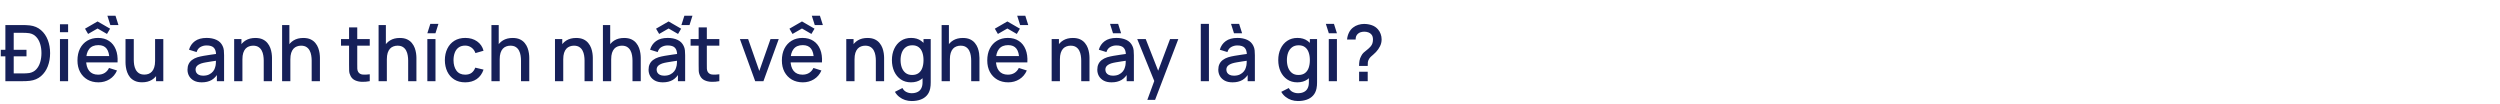 <svg width="770" height="32" viewBox="0 0 770 32" fill="none" xmlns="http://www.w3.org/2000/svg">
<path d="M0.24 17.356V15.34H8.16V17.356H0.24ZM1.656 25V7.72H7.068C7.228 7.72 7.524 7.724 7.956 7.732C8.396 7.74 8.816 7.772 9.216 7.828C10.568 7.996 11.704 8.48 12.624 9.28C13.552 10.08 14.252 11.096 14.724 12.328C15.196 13.552 15.432 14.896 15.432 16.36C15.432 17.832 15.196 19.184 14.724 20.416C14.252 21.64 13.552 22.652 12.624 23.452C11.704 24.244 10.568 24.724 9.216 24.892C8.816 24.948 8.396 24.98 7.956 24.988C7.524 24.996 7.228 25 7.068 25H1.656ZM4.224 22.612H7.068C7.34 22.612 7.664 22.604 8.04 22.588C8.416 22.572 8.748 22.54 9.036 22.492C9.916 22.324 10.628 21.944 11.172 21.352C11.724 20.752 12.128 20.016 12.384 19.144C12.64 18.272 12.768 17.344 12.768 16.36C12.768 15.344 12.636 14.404 12.372 13.54C12.108 12.668 11.7 11.94 11.148 11.356C10.604 10.764 9.9 10.388 9.036 10.228C8.748 10.172 8.412 10.14 8.028 10.132C7.652 10.116 7.332 10.108 7.068 10.108H4.224V22.612ZM18.467 9.916V7.48H20.975V9.916H18.467ZM18.467 25V12.04H20.975V25H18.467ZM27.134 10.456L26.186 8.836L30.05 6.604L33.914 8.836L32.954 10.456L30.05 8.776L27.134 10.456ZM33.986 7.72L33.074 4.84H35.57L36.482 7.72H33.986ZM30.326 25.36C29.038 25.36 27.906 25.08 26.93 24.52C25.962 23.952 25.206 23.164 24.662 22.156C24.126 21.14 23.858 19.964 23.858 18.628C23.858 17.212 24.122 15.984 24.65 14.944C25.186 13.904 25.93 13.1 26.882 12.532C27.834 11.964 28.942 11.68 30.206 11.68C31.526 11.68 32.65 11.988 33.578 12.604C34.506 13.212 35.198 14.08 35.654 15.208C36.118 16.336 36.302 17.676 36.206 19.228H33.698V18.316C33.682 16.812 33.394 15.7 32.834 14.98C32.282 14.26 31.438 13.9 30.302 13.9C29.046 13.9 28.102 14.296 27.47 15.088C26.838 15.88 26.522 17.024 26.522 18.52C26.522 19.944 26.838 21.048 27.47 21.832C28.102 22.608 29.014 22.996 30.206 22.996C30.99 22.996 31.666 22.82 32.234 22.468C32.81 22.108 33.258 21.596 33.578 20.932L36.038 21.712C35.534 22.872 34.77 23.772 33.746 24.412C32.722 25.044 31.582 25.36 30.326 25.36ZM25.706 19.228V17.272H34.958V19.228H25.706ZM43.783 25.348C42.887 25.348 42.135 25.204 41.527 24.916C40.919 24.628 40.423 24.252 40.039 23.788C39.663 23.316 39.375 22.804 39.175 22.252C38.975 21.7 38.839 21.16 38.767 20.632C38.695 20.104 38.659 19.64 38.659 19.24V12.04H41.203V18.412C41.203 18.916 41.243 19.436 41.323 19.972C41.411 20.5 41.571 20.992 41.803 21.448C42.043 21.904 42.375 22.272 42.799 22.552C43.231 22.832 43.791 22.972 44.479 22.972C44.927 22.972 45.351 22.9 45.751 22.756C46.151 22.604 46.499 22.364 46.795 22.036C47.099 21.708 47.335 21.276 47.503 20.74C47.679 20.204 47.767 19.552 47.767 18.784L49.327 19.372C49.327 20.548 49.107 21.588 48.667 22.492C48.227 23.388 47.595 24.088 46.771 24.592C45.947 25.096 44.951 25.348 43.783 25.348ZM48.067 25V21.256H47.767V12.04H50.299V25H48.067ZM62.129 25.36C61.169 25.36 60.365 25.184 59.717 24.832C59.069 24.472 58.577 24 58.241 23.416C57.913 22.824 57.749 22.176 57.749 21.472C57.749 20.816 57.865 20.24 58.097 19.744C58.329 19.248 58.673 18.828 59.129 18.484C59.585 18.132 60.145 17.848 60.809 17.632C61.385 17.464 62.037 17.316 62.765 17.188C63.493 17.06 64.257 16.94 65.057 16.828C65.865 16.716 66.665 16.604 67.457 16.492L66.545 16.996C66.561 15.98 66.345 15.228 65.897 14.74C65.457 14.244 64.697 13.996 63.617 13.996C62.937 13.996 62.313 14.156 61.745 14.476C61.177 14.788 60.781 15.308 60.557 16.036L58.217 15.316C58.537 14.204 59.145 13.32 60.041 12.664C60.945 12.008 62.145 11.68 63.641 11.68C64.801 11.68 65.809 11.88 66.665 12.28C67.529 12.672 68.161 13.296 68.561 14.152C68.769 14.576 68.897 15.024 68.945 15.496C68.993 15.968 69.017 16.476 69.017 17.02V25H66.797V22.036L67.229 22.42C66.693 23.412 66.009 24.152 65.177 24.64C64.353 25.12 63.337 25.36 62.129 25.36ZM62.573 23.308C63.285 23.308 63.897 23.184 64.409 22.936C64.921 22.68 65.333 22.356 65.645 21.964C65.957 21.572 66.161 21.164 66.257 20.74C66.393 20.356 66.469 19.924 66.485 19.444C66.509 18.964 66.521 18.58 66.521 18.292L67.337 18.592C66.545 18.712 65.825 18.82 65.177 18.916C64.529 19.012 63.941 19.108 63.413 19.204C62.893 19.292 62.429 19.4 62.021 19.528C61.677 19.648 61.369 19.792 61.097 19.96C60.833 20.128 60.621 20.332 60.461 20.572C60.309 20.812 60.233 21.104 60.233 21.448C60.233 21.784 60.317 22.096 60.485 22.384C60.653 22.664 60.909 22.888 61.253 23.056C61.597 23.224 62.037 23.308 62.573 23.308ZM81.229 25V18.628C81.229 18.124 81.185 17.608 81.097 17.08C81.017 16.544 80.857 16.048 80.617 15.592C80.385 15.136 80.053 14.768 79.621 14.488C79.197 14.208 78.641 14.068 77.953 14.068C77.505 14.068 77.081 14.144 76.681 14.296C76.281 14.44 75.929 14.676 75.625 15.004C75.329 15.332 75.093 15.764 74.917 16.3C74.749 16.836 74.665 17.488 74.665 18.256L73.105 17.668C73.105 16.492 73.325 15.456 73.765 14.56C74.205 13.656 74.837 12.952 75.661 12.448C76.485 11.944 77.481 11.692 78.649 11.692C79.545 11.692 80.297 11.836 80.905 12.124C81.513 12.412 82.005 12.792 82.381 13.264C82.765 13.728 83.057 14.236 83.257 14.788C83.457 15.34 83.593 15.88 83.665 16.408C83.737 16.936 83.773 17.4 83.773 17.8V25H81.229ZM72.121 25V12.04H74.365V15.784H74.665V25H72.121ZM95.995 25V18.628C95.995 18.124 95.951 17.608 95.863 17.08C95.783 16.544 95.623 16.048 95.383 15.592C95.151 15.136 94.819 14.768 94.387 14.488C93.963 14.208 93.407 14.068 92.719 14.068C92.271 14.068 91.847 14.144 91.447 14.296C91.047 14.44 90.695 14.676 90.391 15.004C90.095 15.332 89.859 15.764 89.683 16.3C89.515 16.836 89.431 17.488 89.431 18.256L87.871 17.668C87.871 16.492 88.091 15.456 88.531 14.56C88.971 13.656 89.603 12.952 90.427 12.448C91.251 11.944 92.247 11.692 93.415 11.692C94.311 11.692 95.063 11.836 95.671 12.124C96.279 12.412 96.771 12.792 97.147 13.264C97.531 13.728 97.823 14.236 98.023 14.788C98.223 15.34 98.359 15.88 98.431 16.408C98.503 16.936 98.539 17.4 98.539 17.8V25H95.995ZM86.887 25V7.72H89.131V17.044H89.431V25H86.887ZM113.885 25C113.069 25.16 112.269 25.228 111.485 25.204C110.701 25.18 110.001 25.028 109.385 24.748C108.769 24.468 108.305 24.028 107.993 23.428C107.713 22.892 107.561 22.348 107.537 21.796C107.521 21.236 107.513 20.604 107.513 19.9V8.44H110.033V19.78C110.033 20.3 110.037 20.752 110.045 21.136C110.061 21.52 110.145 21.844 110.297 22.108C110.585 22.604 111.041 22.888 111.665 22.96C112.297 23.024 113.037 22.996 113.885 22.876V25ZM105.029 14.056V12.04H113.885V14.056H105.029ZM125.714 25V18.628C125.714 18.124 125.67 17.608 125.582 17.08C125.502 16.544 125.342 16.048 125.102 15.592C124.87 15.136 124.538 14.768 124.106 14.488C123.682 14.208 123.126 14.068 122.438 14.068C121.99 14.068 121.566 14.144 121.166 14.296C120.766 14.44 120.414 14.676 120.11 15.004C119.814 15.332 119.578 15.764 119.402 16.3C119.234 16.836 119.15 17.488 119.15 18.256L117.59 17.668C117.59 16.492 117.81 15.456 118.25 14.56C118.69 13.656 119.322 12.952 120.146 12.448C120.97 11.944 121.966 11.692 123.134 11.692C124.03 11.692 124.782 11.836 125.39 12.124C125.998 12.412 126.49 12.792 126.866 13.264C127.25 13.728 127.542 14.236 127.742 14.788C127.942 15.34 128.078 15.88 128.15 16.408C128.222 16.936 128.258 17.4 128.258 17.8V25H125.714ZM116.606 25V7.72H118.85V17.044H119.15V25H116.606ZM134.119 10.24H131.623L132.535 7.36H135.031L134.119 10.24ZM131.623 25V12.04H134.131V25H131.623ZM143.279 25.36C141.951 25.36 140.823 25.064 139.895 24.472C138.967 23.88 138.255 23.068 137.759 22.036C137.271 21.004 137.023 19.832 137.015 18.52C137.023 17.184 137.279 16.004 137.783 14.98C138.287 13.948 139.007 13.14 139.943 12.556C140.879 11.972 142.003 11.68 143.315 11.68C144.731 11.68 145.939 12.032 146.939 12.736C147.947 13.44 148.611 14.404 148.931 15.628L146.435 16.348C146.187 15.62 145.779 15.056 145.211 14.656C144.651 14.248 144.007 14.044 143.279 14.044C142.455 14.044 141.779 14.24 141.251 14.632C140.723 15.016 140.331 15.544 140.075 16.216C139.819 16.888 139.687 17.656 139.679 18.52C139.687 19.856 139.991 20.936 140.591 21.76C141.199 22.584 142.095 22.996 143.279 22.996C144.087 22.996 144.739 22.812 145.235 22.444C145.739 22.068 146.123 21.532 146.387 20.836L148.931 21.436C148.507 22.7 147.807 23.672 146.831 24.352C145.855 25.024 144.671 25.36 143.279 25.36ZM160.471 25V18.628C160.471 18.124 160.427 17.608 160.339 17.08C160.259 16.544 160.099 16.048 159.859 15.592C159.627 15.136 159.295 14.768 158.863 14.488C158.439 14.208 157.883 14.068 157.195 14.068C156.747 14.068 156.323 14.144 155.923 14.296C155.523 14.44 155.171 14.676 154.867 15.004C154.571 15.332 154.335 15.764 154.159 16.3C153.991 16.836 153.907 17.488 153.907 18.256L152.347 17.668C152.347 16.492 152.567 15.456 153.007 14.56C153.447 13.656 154.079 12.952 154.903 12.448C155.727 11.944 156.723 11.692 157.891 11.692C158.787 11.692 159.539 11.836 160.147 12.124C160.755 12.412 161.247 12.792 161.623 13.264C162.007 13.728 162.299 14.236 162.499 14.788C162.699 15.34 162.835 15.88 162.907 16.408C162.979 16.936 163.015 17.4 163.015 17.8V25H160.471ZM151.363 25V7.72H153.607V17.044H153.907V25H151.363ZM180.042 25V18.628C180.042 18.124 179.998 17.608 179.91 17.08C179.83 16.544 179.67 16.048 179.43 15.592C179.198 15.136 178.866 14.768 178.434 14.488C178.01 14.208 177.454 14.068 176.766 14.068C176.318 14.068 175.894 14.144 175.494 14.296C175.094 14.44 174.742 14.676 174.438 15.004C174.142 15.332 173.906 15.764 173.73 16.3C173.562 16.836 173.478 17.488 173.478 18.256L171.918 17.668C171.918 16.492 172.138 15.456 172.578 14.56C173.018 13.656 173.65 12.952 174.474 12.448C175.298 11.944 176.294 11.692 177.462 11.692C178.358 11.692 179.11 11.836 179.718 12.124C180.326 12.412 180.818 12.792 181.194 13.264C181.578 13.728 181.87 14.236 182.07 14.788C182.27 15.34 182.406 15.88 182.478 16.408C182.55 16.936 182.586 17.4 182.586 17.8V25H180.042ZM170.934 25V12.04H173.178V15.784H173.478V25H170.934ZM194.807 25V18.628C194.807 18.124 194.763 17.608 194.675 17.08C194.595 16.544 194.435 16.048 194.195 15.592C193.963 15.136 193.631 14.768 193.199 14.488C192.775 14.208 192.219 14.068 191.531 14.068C191.083 14.068 190.659 14.144 190.259 14.296C189.859 14.44 189.507 14.676 189.203 15.004C188.907 15.332 188.671 15.764 188.495 16.3C188.327 16.836 188.243 17.488 188.243 18.256L186.683 17.668C186.683 16.492 186.903 15.456 187.343 14.56C187.783 13.656 188.415 12.952 189.239 12.448C190.063 11.944 191.059 11.692 192.227 11.692C193.123 11.692 193.875 11.836 194.483 12.124C195.091 12.412 195.583 12.792 195.959 13.264C196.343 13.728 196.635 14.236 196.835 14.788C197.035 15.34 197.171 15.88 197.243 16.408C197.315 16.936 197.351 17.4 197.351 17.8V25H194.807ZM185.699 25V7.72H187.943V17.044H188.243V25H185.699ZM203.021 10.456L202.061 8.836L205.925 6.604L209.789 8.836L208.841 10.456L205.925 8.776L203.021 10.456ZM212.369 7.72H209.873L210.785 4.84H213.281L212.369 7.72ZM204.137 25.36C203.177 25.36 202.373 25.184 201.725 24.832C201.077 24.472 200.585 24 200.249 23.416C199.921 22.824 199.757 22.176 199.757 21.472C199.757 20.816 199.873 20.24 200.105 19.744C200.337 19.248 200.681 18.828 201.137 18.484C201.593 18.132 202.153 17.848 202.817 17.632C203.393 17.464 204.045 17.316 204.773 17.188C205.501 17.06 206.265 16.94 207.065 16.828C207.873 16.716 208.673 16.604 209.465 16.492L208.553 16.996C208.569 15.98 208.353 15.228 207.905 14.74C207.465 14.244 206.705 13.996 205.625 13.996C204.945 13.996 204.321 14.156 203.753 14.476C203.185 14.788 202.789 15.308 202.565 16.036L200.225 15.316C200.545 14.204 201.153 13.32 202.049 12.664C202.953 12.008 204.153 11.68 205.649 11.68C206.809 11.68 207.817 11.88 208.673 12.28C209.537 12.672 210.169 13.296 210.569 14.152C210.777 14.576 210.905 15.024 210.953 15.496C211.001 15.968 211.025 16.476 211.025 17.02V25H208.805V22.036L209.237 22.42C208.701 23.412 208.017 24.152 207.185 24.64C206.361 25.12 205.345 25.36 204.137 25.36ZM204.581 23.308C205.293 23.308 205.905 23.184 206.417 22.936C206.929 22.68 207.341 22.356 207.653 21.964C207.965 21.572 208.169 21.164 208.265 20.74C208.401 20.356 208.477 19.924 208.493 19.444C208.517 18.964 208.529 18.58 208.529 18.292L209.345 18.592C208.553 18.712 207.833 18.82 207.185 18.916C206.537 19.012 205.949 19.108 205.421 19.204C204.901 19.292 204.437 19.4 204.029 19.528C203.685 19.648 203.377 19.792 203.105 19.96C202.841 20.128 202.629 20.332 202.469 20.572C202.317 20.812 202.241 21.104 202.241 21.448C202.241 21.784 202.325 22.096 202.493 22.384C202.661 22.664 202.917 22.888 203.261 23.056C203.605 23.224 204.045 23.308 204.581 23.308ZM221.557 25C220.741 25.16 219.941 25.228 219.157 25.204C218.373 25.18 217.673 25.028 217.057 24.748C216.441 24.468 215.977 24.028 215.665 23.428C215.385 22.892 215.233 22.348 215.209 21.796C215.193 21.236 215.185 20.604 215.185 19.9V8.44H217.705V19.78C217.705 20.3 217.709 20.752 217.717 21.136C217.733 21.52 217.817 21.844 217.969 22.108C218.257 22.604 218.713 22.888 219.337 22.96C219.969 23.024 220.709 22.996 221.557 22.876V25ZM212.701 14.056V12.04H221.557V14.056H212.701ZM232.598 25L227.894 12.04H230.426L233.87 21.856L237.314 12.04H239.846L235.142 25H232.598ZM244.095 10.456L243.147 8.836L247.011 6.604L250.875 8.836L249.915 10.456L247.011 8.776L244.095 10.456ZM250.947 7.72L250.035 4.84H252.531L253.443 7.72H250.947ZM247.287 25.36C245.999 25.36 244.867 25.08 243.891 24.52C242.923 23.952 242.167 23.164 241.623 22.156C241.087 21.14 240.819 19.964 240.819 18.628C240.819 17.212 241.083 15.984 241.611 14.944C242.147 13.904 242.891 13.1 243.843 12.532C244.795 11.964 245.903 11.68 247.167 11.68C248.487 11.68 249.611 11.988 250.539 12.604C251.467 13.212 252.159 14.08 252.615 15.208C253.079 16.336 253.263 17.676 253.167 19.228H250.659V18.316C250.643 16.812 250.355 15.7 249.795 14.98C249.243 14.26 248.399 13.9 247.263 13.9C246.007 13.9 245.063 14.296 244.431 15.088C243.799 15.88 243.483 17.024 243.483 18.52C243.483 19.944 243.799 21.048 244.431 21.832C245.063 22.608 245.975 22.996 247.167 22.996C247.951 22.996 248.627 22.82 249.195 22.468C249.771 22.108 250.219 21.596 250.539 20.932L252.999 21.712C252.495 22.872 251.731 23.772 250.707 24.412C249.683 25.044 248.543 25.36 247.287 25.36ZM242.667 19.228V17.272H251.919V19.228H242.667ZM269.76 25V18.628C269.76 18.124 269.716 17.608 269.628 17.08C269.548 16.544 269.388 16.048 269.148 15.592C268.916 15.136 268.584 14.768 268.152 14.488C267.728 14.208 267.172 14.068 266.484 14.068C266.036 14.068 265.612 14.144 265.212 14.296C264.812 14.44 264.46 14.676 264.156 15.004C263.86 15.332 263.624 15.764 263.448 16.3C263.28 16.836 263.196 17.488 263.196 18.256L261.636 17.668C261.636 16.492 261.856 15.456 262.296 14.56C262.736 13.656 263.368 12.952 264.192 12.448C265.016 11.944 266.012 11.692 267.18 11.692C268.076 11.692 268.828 11.836 269.436 12.124C270.044 12.412 270.536 12.792 270.912 13.264C271.296 13.728 271.588 14.236 271.788 14.788C271.988 15.34 272.124 15.88 272.196 16.408C272.268 16.936 272.304 17.4 272.304 17.8V25H269.76ZM260.652 25V12.04H262.896V15.784H263.196V25H260.652ZM280.77 31.12C280.074 31.12 279.398 31.012 278.742 30.796C278.094 30.58 277.502 30.26 276.966 29.836C276.43 29.42 275.986 28.904 275.634 28.288L277.95 27.112C278.23 27.664 278.63 28.068 279.15 28.324C279.67 28.58 280.218 28.708 280.794 28.708C281.506 28.708 282.114 28.58 282.618 28.324C283.122 28.076 283.502 27.7 283.758 27.196C284.022 26.692 284.15 26.068 284.142 25.324V21.7H284.442V12.04H286.662V25.348C286.662 25.692 286.65 26.02 286.626 26.332C286.602 26.644 286.558 26.956 286.494 27.268C286.31 28.14 285.958 28.86 285.438 29.428C284.926 29.996 284.27 30.42 283.47 30.7C282.678 30.98 281.778 31.12 280.77 31.12ZM280.578 25.36C279.37 25.36 278.326 25.06 277.446 24.46C276.574 23.86 275.898 23.044 275.418 22.012C274.946 20.972 274.71 19.804 274.71 18.508C274.71 17.204 274.95 16.04 275.43 15.016C275.91 13.984 276.59 13.172 277.47 12.58C278.358 11.98 279.41 11.68 280.626 11.68C281.85 11.68 282.878 11.98 283.71 12.58C284.55 13.172 285.182 13.984 285.606 15.016C286.038 16.048 286.254 17.212 286.254 18.508C286.254 19.804 286.038 20.968 285.606 22C285.174 23.032 284.538 23.852 283.698 24.46C282.858 25.06 281.818 25.36 280.578 25.36ZM280.926 23.092C281.75 23.092 282.422 22.896 282.942 22.504C283.462 22.112 283.842 21.572 284.082 20.884C284.322 20.196 284.442 19.404 284.442 18.508C284.442 17.612 284.318 16.82 284.07 16.132C283.83 15.444 283.454 14.908 282.942 14.524C282.438 14.14 281.794 13.948 281.01 13.948C280.178 13.948 279.494 14.152 278.958 14.56C278.422 14.968 278.022 15.516 277.758 16.204C277.502 16.892 277.374 17.66 277.374 18.508C277.374 19.364 277.502 20.14 277.758 20.836C278.022 21.524 278.414 22.072 278.934 22.48C279.462 22.888 280.126 23.092 280.926 23.092ZM299.128 25V18.628C299.128 18.124 299.084 17.608 298.996 17.08C298.916 16.544 298.756 16.048 298.516 15.592C298.284 15.136 297.952 14.768 297.52 14.488C297.096 14.208 296.54 14.068 295.852 14.068C295.404 14.068 294.98 14.144 294.58 14.296C294.18 14.44 293.828 14.676 293.524 15.004C293.228 15.332 292.992 15.764 292.816 16.3C292.648 16.836 292.564 17.488 292.564 18.256L291.004 17.668C291.004 16.492 291.224 15.456 291.664 14.56C292.104 13.656 292.736 12.952 293.56 12.448C294.384 11.944 295.38 11.692 296.548 11.692C297.444 11.692 298.196 11.836 298.804 12.124C299.412 12.412 299.904 12.792 300.28 13.264C300.664 13.728 300.956 14.236 301.156 14.788C301.356 15.34 301.492 15.88 301.564 16.408C301.636 16.936 301.672 17.4 301.672 17.8V25H299.128ZM290.02 25V7.72H292.264V17.044H292.564V25H290.02ZM307.353 10.456L306.405 8.836L310.269 6.604L314.133 8.836L313.173 10.456L310.269 8.776L307.353 10.456ZM314.205 7.72L313.293 4.84H315.789L316.701 7.72H314.205ZM310.545 25.36C309.257 25.36 308.125 25.08 307.149 24.52C306.181 23.952 305.425 23.164 304.881 22.156C304.345 21.14 304.077 19.964 304.077 18.628C304.077 17.212 304.341 15.984 304.869 14.944C305.405 13.904 306.149 13.1 307.101 12.532C308.053 11.964 309.161 11.68 310.425 11.68C311.745 11.68 312.869 11.988 313.797 12.604C314.725 13.212 315.417 14.08 315.873 15.208C316.337 16.336 316.521 17.676 316.425 19.228H313.917V18.316C313.901 16.812 313.613 15.7 313.053 14.98C312.501 14.26 311.657 13.9 310.521 13.9C309.265 13.9 308.321 14.296 307.689 15.088C307.057 15.88 306.741 17.024 306.741 18.52C306.741 19.944 307.057 21.048 307.689 21.832C308.321 22.608 309.233 22.996 310.425 22.996C311.209 22.996 311.885 22.82 312.453 22.468C313.029 22.108 313.477 21.596 313.797 20.932L316.257 21.712C315.753 22.872 314.989 23.772 313.965 24.412C312.941 25.044 311.801 25.36 310.545 25.36ZM305.925 19.228V17.272H315.177V19.228H305.925ZM333.018 25V18.628C333.018 18.124 332.974 17.608 332.886 17.08C332.806 16.544 332.646 16.048 332.406 15.592C332.174 15.136 331.842 14.768 331.41 14.488C330.986 14.208 330.43 14.068 329.742 14.068C329.294 14.068 328.87 14.144 328.47 14.296C328.07 14.44 327.718 14.676 327.414 15.004C327.118 15.332 326.882 15.764 326.706 16.3C326.538 16.836 326.454 17.488 326.454 18.256L324.894 17.668C324.894 16.492 325.114 15.456 325.554 14.56C325.994 13.656 326.626 12.952 327.45 12.448C328.274 11.944 329.27 11.692 330.438 11.692C331.334 11.692 332.086 11.836 332.694 12.124C333.302 12.412 333.794 12.792 334.17 13.264C334.554 13.728 334.846 14.236 335.046 14.788C335.246 15.34 335.382 15.88 335.454 16.408C335.526 16.936 335.562 17.4 335.562 17.8V25H333.018ZM323.91 25V12.04H326.154V15.784H326.454V25H323.91ZM342.804 10.24L341.892 7.36H344.388L345.3 10.24H342.804ZM342.348 25.36C341.388 25.36 340.584 25.184 339.936 24.832C339.288 24.472 338.796 24 338.46 23.416C338.132 22.824 337.968 22.176 337.968 21.472C337.968 20.816 338.084 20.24 338.316 19.744C338.548 19.248 338.892 18.828 339.348 18.484C339.804 18.132 340.364 17.848 341.028 17.632C341.604 17.464 342.256 17.316 342.984 17.188C343.712 17.06 344.476 16.94 345.276 16.828C346.084 16.716 346.884 16.604 347.676 16.492L346.764 16.996C346.78 15.98 346.564 15.228 346.116 14.74C345.676 14.244 344.916 13.996 343.836 13.996C343.156 13.996 342.532 14.156 341.964 14.476C341.396 14.788 341 15.308 340.776 16.036L338.436 15.316C338.756 14.204 339.364 13.32 340.26 12.664C341.164 12.008 342.364 11.68 343.86 11.68C345.02 11.68 346.028 11.88 346.884 12.28C347.748 12.672 348.38 13.296 348.78 14.152C348.988 14.576 349.116 15.024 349.164 15.496C349.212 15.968 349.236 16.476 349.236 17.02V25H347.016V22.036L347.448 22.42C346.912 23.412 346.228 24.152 345.396 24.64C344.572 25.12 343.556 25.36 342.348 25.36ZM342.792 23.308C343.504 23.308 344.116 23.184 344.628 22.936C345.14 22.68 345.552 22.356 345.864 21.964C346.176 21.572 346.38 21.164 346.476 20.74C346.612 20.356 346.688 19.924 346.704 19.444C346.728 18.964 346.74 18.58 346.74 18.292L347.556 18.592C346.764 18.712 346.044 18.82 345.396 18.916C344.748 19.012 344.16 19.108 343.632 19.204C343.112 19.292 342.648 19.4 342.24 19.528C341.896 19.648 341.588 19.792 341.316 19.96C341.052 20.128 340.84 20.332 340.68 20.572C340.528 20.812 340.452 21.104 340.452 21.448C340.452 21.784 340.536 22.096 340.704 22.384C340.872 22.664 341.128 22.888 341.472 23.056C341.816 23.224 342.256 23.308 342.792 23.308ZM353.377 30.76L355.885 23.932L355.921 25.948L350.269 12.04H352.885L357.109 22.78H356.341L360.373 12.04H362.917L355.765 30.76H353.377ZM369.842 25V7.36H372.35V25H369.842ZM380.069 10.24L379.157 7.36H381.653L382.565 10.24H380.069ZM379.613 25.36C378.653 25.36 377.849 25.184 377.201 24.832C376.553 24.472 376.061 24 375.725 23.416C375.397 22.824 375.233 22.176 375.233 21.472C375.233 20.816 375.349 20.24 375.581 19.744C375.813 19.248 376.157 18.828 376.613 18.484C377.069 18.132 377.629 17.848 378.293 17.632C378.869 17.464 379.521 17.316 380.249 17.188C380.977 17.06 381.741 16.94 382.541 16.828C383.349 16.716 384.149 16.604 384.941 16.492L384.029 16.996C384.045 15.98 383.829 15.228 383.381 14.74C382.941 14.244 382.181 13.996 381.101 13.996C380.421 13.996 379.797 14.156 379.229 14.476C378.661 14.788 378.265 15.308 378.041 16.036L375.701 15.316C376.021 14.204 376.629 13.32 377.525 12.664C378.429 12.008 379.629 11.68 381.125 11.68C382.285 11.68 383.293 11.88 384.149 12.28C385.013 12.672 385.645 13.296 386.045 14.152C386.253 14.576 386.381 15.024 386.429 15.496C386.477 15.968 386.501 16.476 386.501 17.02V25H384.281V22.036L384.713 22.42C384.177 23.412 383.493 24.152 382.661 24.64C381.837 25.12 380.821 25.36 379.613 25.36ZM380.057 23.308C380.769 23.308 381.381 23.184 381.893 22.936C382.405 22.68 382.817 22.356 383.129 21.964C383.441 21.572 383.645 21.164 383.741 20.74C383.877 20.356 383.953 19.924 383.969 19.444C383.993 18.964 384.005 18.58 384.005 18.292L384.821 18.592C384.029 18.712 383.309 18.82 382.661 18.916C382.013 19.012 381.425 19.108 380.897 19.204C380.377 19.292 379.913 19.4 379.505 19.528C379.161 19.648 378.853 19.792 378.581 19.96C378.317 20.128 378.105 20.332 377.945 20.572C377.793 20.812 377.717 21.104 377.717 21.448C377.717 21.784 377.801 22.096 377.969 22.384C378.137 22.664 378.393 22.888 378.737 23.056C379.081 23.224 379.521 23.308 380.057 23.308ZM399.762 31.12C399.066 31.12 398.39 31.012 397.734 30.796C397.086 30.58 396.494 30.26 395.958 29.836C395.422 29.42 394.978 28.904 394.626 28.288L396.942 27.112C397.222 27.664 397.622 28.068 398.142 28.324C398.662 28.58 399.21 28.708 399.786 28.708C400.498 28.708 401.106 28.58 401.61 28.324C402.114 28.076 402.494 27.7 402.75 27.196C403.014 26.692 403.142 26.068 403.134 25.324V21.7H403.434V12.04H405.654V25.348C405.654 25.692 405.642 26.02 405.618 26.332C405.594 26.644 405.55 26.956 405.486 27.268C405.302 28.14 404.95 28.86 404.43 29.428C403.918 29.996 403.262 30.42 402.462 30.7C401.67 30.98 400.77 31.12 399.762 31.12ZM399.57 25.36C398.362 25.36 397.318 25.06 396.438 24.46C395.566 23.86 394.89 23.044 394.41 22.012C393.938 20.972 393.702 19.804 393.702 18.508C393.702 17.204 393.942 16.04 394.422 15.016C394.902 13.984 395.582 13.172 396.462 12.58C397.35 11.98 398.402 11.68 399.618 11.68C400.842 11.68 401.87 11.98 402.702 12.58C403.542 13.172 404.174 13.984 404.598 15.016C405.03 16.048 405.246 17.212 405.246 18.508C405.246 19.804 405.03 20.968 404.598 22C404.166 23.032 403.53 23.852 402.69 24.46C401.85 25.06 400.81 25.36 399.57 25.36ZM399.918 23.092C400.742 23.092 401.414 22.896 401.934 22.504C402.454 22.112 402.834 21.572 403.074 20.884C403.314 20.196 403.434 19.404 403.434 18.508C403.434 17.612 403.31 16.82 403.062 16.132C402.822 15.444 402.446 14.908 401.934 14.524C401.43 14.14 400.786 13.948 400.002 13.948C399.17 13.948 398.486 14.152 397.95 14.56C397.414 14.968 397.014 15.516 396.75 16.204C396.494 16.892 396.366 17.66 396.366 18.508C396.366 19.364 396.494 20.14 396.75 20.836C397.014 21.524 397.406 22.072 397.926 22.48C398.454 22.888 399.118 23.092 399.918 23.092ZM409.276 10.24L408.364 7.36H410.86L411.772 10.24H409.276ZM409.264 25V12.04H411.772V25H409.264ZM418.591 20.308C418.591 19.732 418.635 19.192 418.723 18.688C418.819 18.184 418.995 17.704 419.251 17.248C419.467 16.816 419.719 16.468 420.007 16.204C420.303 15.932 420.623 15.668 420.967 15.412C421.319 15.148 421.687 14.812 422.071 14.404C422.391 14.052 422.603 13.696 422.707 13.336C422.819 12.976 422.875 12.588 422.875 12.172C422.875 11.868 422.839 11.584 422.767 11.32C422.695 11.056 422.575 10.828 422.407 10.636C422.151 10.316 421.827 10.092 421.435 9.964C421.043 9.828 420.635 9.76 420.211 9.76C419.827 9.76 419.459 9.812 419.107 9.916C418.763 10.02 418.475 10.18 418.243 10.396C417.995 10.604 417.811 10.864 417.691 11.176C417.579 11.48 417.527 11.812 417.535 12.172H414.895C414.959 11.42 415.151 10.716 415.471 10.06C415.791 9.404 416.223 8.872 416.767 8.464C417.231 8.096 417.759 7.824 418.351 7.648C418.943 7.464 419.535 7.372 420.127 7.372C420.975 7.372 421.775 7.504 422.527 7.768C423.287 8.032 423.919 8.46 424.423 9.052C424.791 9.468 425.067 9.944 425.251 10.48C425.443 11.008 425.539 11.556 425.539 12.124C425.539 12.884 425.375 13.588 425.047 14.236C424.727 14.884 424.315 15.476 423.811 16.012C423.547 16.292 423.279 16.548 423.007 16.78C422.735 17.004 422.483 17.224 422.251 17.44C422.019 17.656 421.827 17.892 421.675 18.148C421.459 18.516 421.335 18.848 421.303 19.144C421.271 19.432 421.255 19.82 421.255 20.308H418.591ZM418.603 25V22.096H421.255V25H418.603Z" fill="#162059"/>
</svg>
